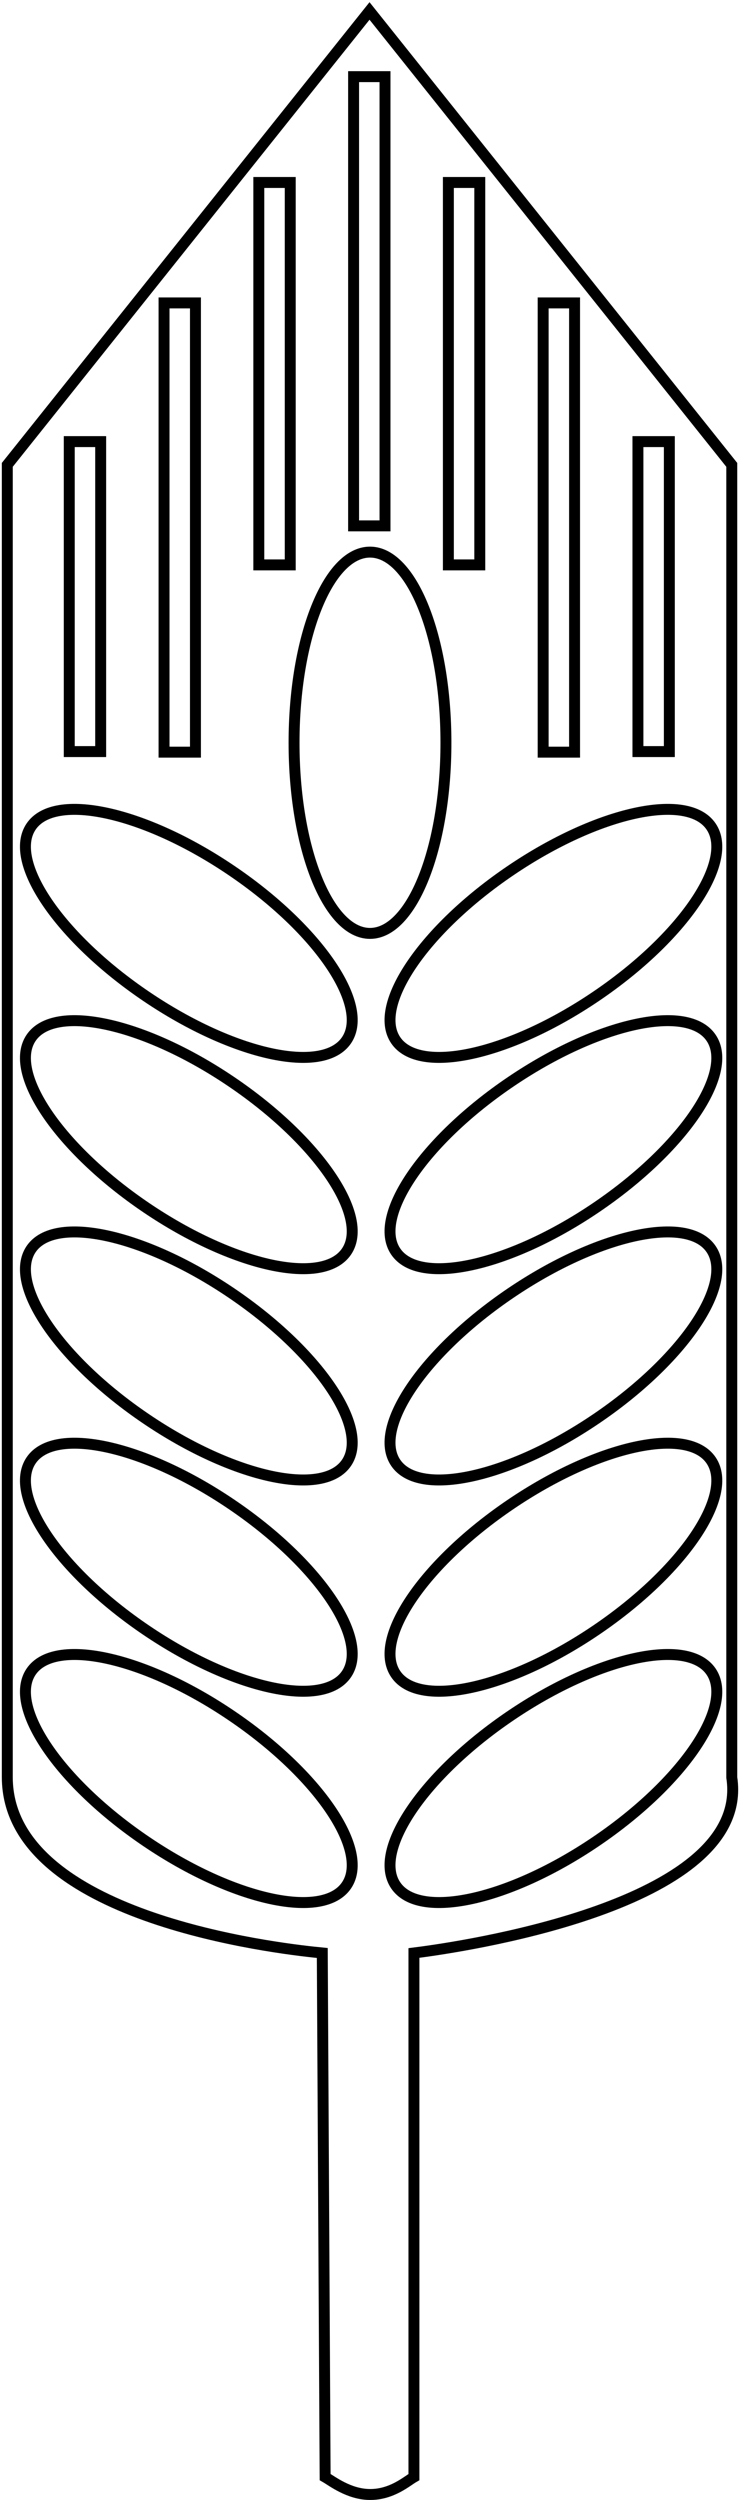 <?xml version="1.0" encoding="UTF-8"?> <svg xmlns="http://www.w3.org/2000/svg" width="203" height="685" viewBox="0 0 203 685" fill="none"><g clip-path="url(#clip0_2_158)"><path d="M2 127.375L101.369 3L200.743 127.375V487.032C201.101 489.379 201.07 491.575 200.743 493.625C195.812 524.267 121.787 534.093 113.552 535.12V678.724C111.618 679.822 107.463 683.579 101.369 683.494C95.658 683.413 91.12 679.822 89.191 678.724C88.929 630.858 88.667 582.987 88.41 535.12C79.083 534.219 11.348 527.052 2.871 493.932C2.322 491.782 2.01 489.485 2 487.032V127.375Z" stroke="black" stroke-width="3" stroke-miterlimit="10"></path><path d="M63.47 470.059C87.368 486.226 101.51 507.057 95.064 516.586C88.617 526.12 64.014 520.741 40.121 504.574C16.228 488.407 2.086 467.576 8.533 458.042C14.979 448.519 39.577 453.892 63.47 470.059Z" stroke="black" stroke-width="3" stroke-miterlimit="10"></path><path d="M63.47 412.17C87.368 428.332 101.51 449.168 95.064 458.692C88.617 468.226 64.014 462.852 40.121 446.685C16.228 430.518 2.086 409.687 8.533 400.153C14.979 390.624 39.577 396.003 63.47 412.17Z" stroke="black" stroke-width="3" stroke-miterlimit="10"></path><path d="M63.47 354.276C87.368 370.443 101.51 391.273 95.064 400.802C88.617 410.336 64.014 404.957 40.121 388.79C16.228 372.628 2.086 351.793 8.533 342.264C14.979 332.735 39.577 338.114 63.47 354.276Z" stroke="black" stroke-width="3" stroke-miterlimit="10"></path><path d="M63.47 296.386C87.368 312.548 101.51 333.384 95.064 342.913C88.617 352.441 64.014 347.068 40.121 330.901C16.228 314.734 2.086 293.903 8.533 284.374C14.979 274.84 39.577 280.219 63.47 296.386Z" stroke="black" stroke-width="3" stroke-miterlimit="10"></path><path d="M63.47 238.494C87.368 254.656 101.51 275.492 95.064 285.021C88.617 294.55 64.014 289.176 40.121 273.009C16.228 256.842 2.086 236.011 8.533 226.482C14.979 216.948 39.577 222.327 63.47 238.494Z" stroke="black" stroke-width="3" stroke-miterlimit="10"></path><path d="M140.139 470.059C116.241 486.226 102.098 507.057 108.55 516.586C114.997 526.12 139.595 520.741 163.487 504.574C187.38 488.407 201.528 467.576 195.081 458.042C188.629 448.519 164.036 453.892 140.139 470.059Z" stroke="black" stroke-width="3" stroke-miterlimit="10"></path><path d="M140.139 412.17C116.241 428.332 102.098 449.168 108.55 458.692C114.997 468.226 139.595 462.852 163.487 446.685C187.38 430.518 201.528 409.687 195.081 400.153C188.629 390.624 164.036 396.003 140.139 412.17Z" stroke="black" stroke-width="3" stroke-miterlimit="10"></path><path d="M140.139 354.276C116.241 370.443 102.098 391.273 108.55 400.802C114.997 410.336 139.595 404.957 163.487 388.79C187.38 372.628 201.528 351.793 195.081 342.264C188.629 332.735 164.036 338.114 140.139 354.276Z" stroke="black" stroke-width="3" stroke-miterlimit="10"></path><path d="M140.139 296.386C116.241 312.548 102.098 333.384 108.55 342.913C114.997 352.441 139.595 347.068 163.487 330.901C187.38 314.734 201.528 293.903 195.081 284.374C188.629 274.84 164.036 280.219 140.139 296.386Z" stroke="black" stroke-width="3" stroke-miterlimit="10"></path><path d="M140.139 238.494C116.241 254.656 102.098 275.492 108.55 285.021C114.997 294.55 139.595 289.176 163.487 273.009C187.38 256.842 201.528 236.011 195.081 226.482C188.629 216.948 164.036 222.327 140.139 238.494Z" stroke="black" stroke-width="3" stroke-miterlimit="10"></path><path d="M80.665 203.517C80.665 232.366 89.993 255.755 101.501 255.755C113.004 255.755 122.332 232.366 122.332 203.517C122.332 174.668 113.004 151.279 101.501 151.279C89.993 151.279 80.665 174.668 80.665 203.517Z" stroke="black" stroke-width="3" stroke-miterlimit="10"></path><path d="M27.617 205.935H19V121H27.617V205.935Z" stroke="black" stroke-width="3" stroke-miterlimit="10"></path><path d="M183.617 205.935H175V121H183.617V205.935Z" stroke="black" stroke-width="3" stroke-miterlimit="10"></path><path d="M53.617 206.091H45V83H53.617V206.091Z" stroke="black" stroke-width="3" stroke-miterlimit="10"></path><path d="M157.617 206.091H149V83H157.617V206.091Z" stroke="black" stroke-width="3" stroke-miterlimit="10"></path><path d="M105.617 144.091H97V21H105.617V144.091Z" stroke="black" stroke-width="3" stroke-miterlimit="10"></path><path d="M79.617 154.783H71V50H79.617V154.783Z" stroke="black" stroke-width="3" stroke-miterlimit="10"></path><path d="M131.617 154.783H123V50H131.617V154.783Z" stroke="black" stroke-width="3" stroke-miterlimit="10"></path></g><defs><clipPath id="clip0_2_158"><rect width="203" height="685" fill="white"></rect></clipPath></defs></svg> 